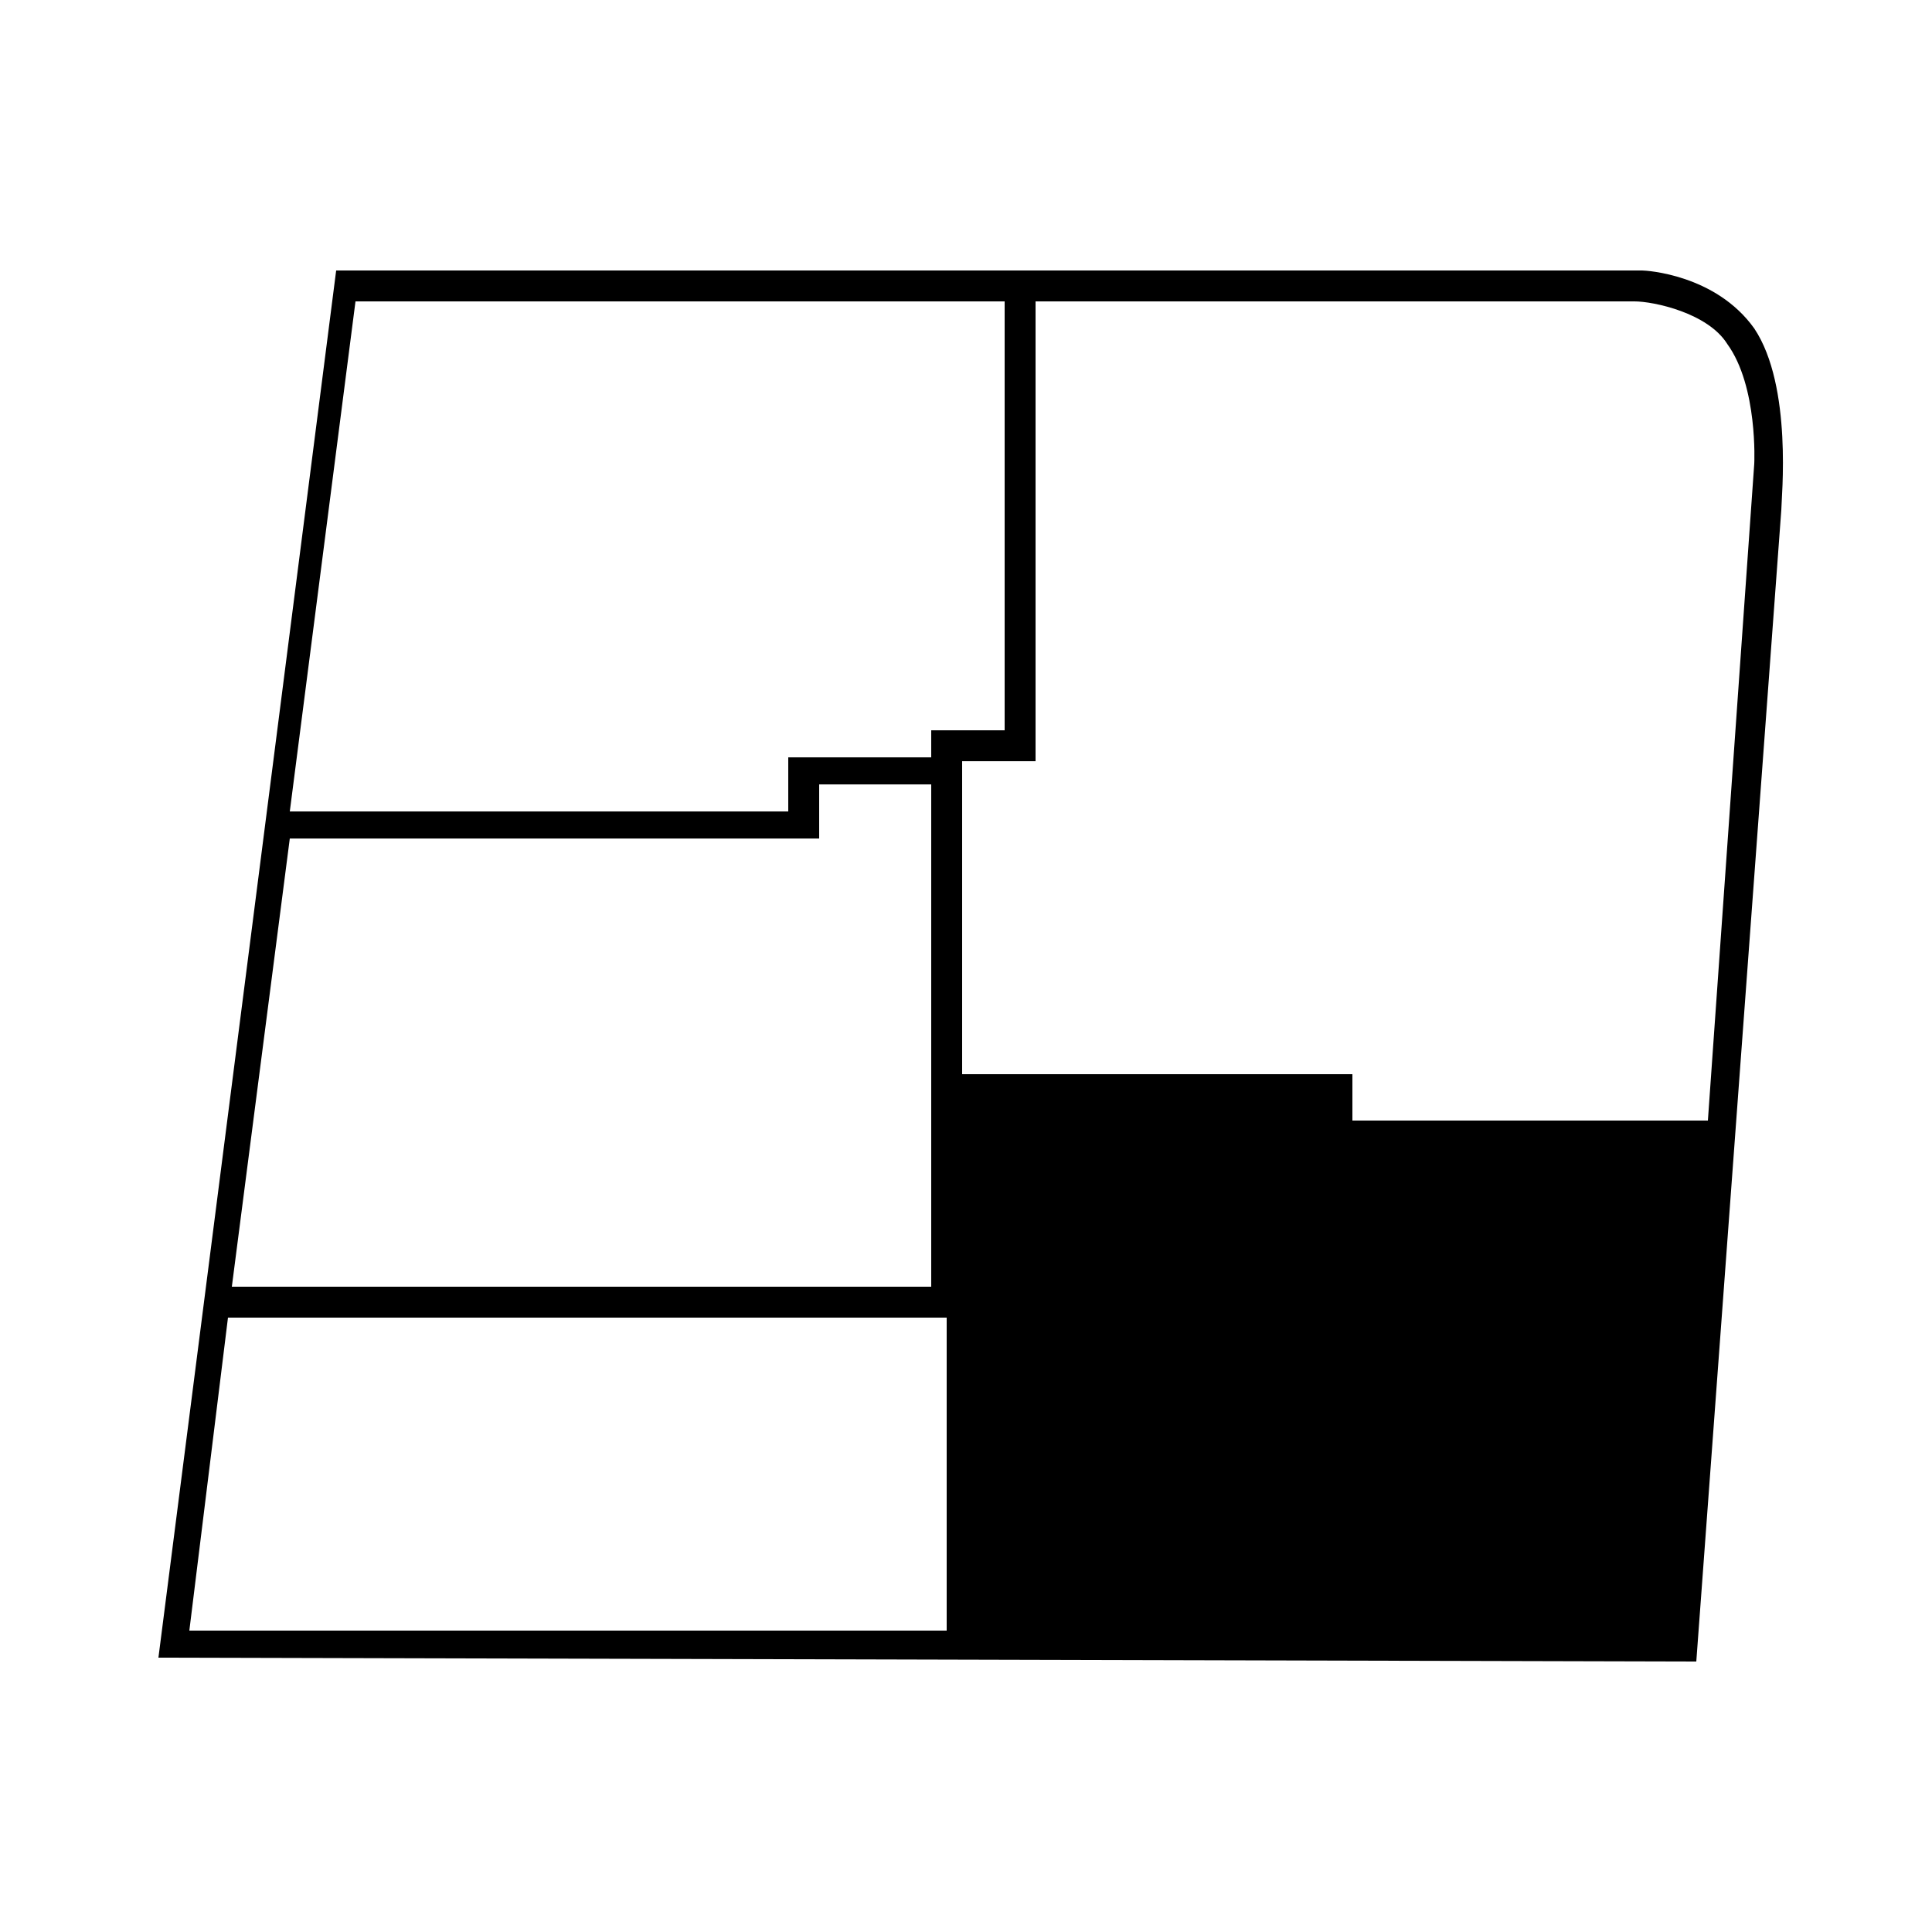<?xml version="1.0" encoding="utf-8"?>
<!-- Generator: Adobe Illustrator 24.0.3, SVG Export Plug-In . SVG Version: 6.00 Build 0)  -->
<svg version="1.1" id="Layer_1" xmlns="http://www.w3.org/2000/svg" xmlns:xlink="http://www.w3.org/1999/xlink" x="0px" y="0px"
	 viewBox="0 0 50 50" style="enable-background:new 0 0 50 50;" xml:space="preserve">
<style type="text/css">
	.st0{fill:none;}
</style>
<g>
	<polygon class="st0" points="43.2,42.2 44.1,29.8 34.2,29.8 34.2,28.5 24.8,28.5 24.8,33.3 25.2,33.3 25.1,42.2 	"/>
	<polygon class="st0" points="6,33.3 24.1,33.3 24.1,28.1 24.1,28.1 24.1,20.3 21.2,20.3 21.2,21.7 7.5,21.7 	"/>
	<polygon class="st0" points="26,7.8 9.2,7.8 7.5,21 20.4,21 20.4,19.6 24.1,19.6 24.1,18.9 26,18.9 	"/>
	<path class="st0" d="M42.3,7.8H26.8v11.9h-1.9V20v7.8H35V29h9.2l1.2-17c0-0.6,0-2.2-0.7-3C43.8,8,42.5,7.8,42.3,7.8z"/>
	<path d="M45.4,8.5c-1-1.4-2.8-1.5-2.9-1.5l0,0H8.7L4.1,42.9L43.9,43l2.2-29.8C46.1,12.9,46.4,10,45.4,8.5z M21.2,20.3h2.9v7.8l0,0
		v5.2H6l1.5-11.6h13.7V20.3z M24.1,18.9v0.7h-3.7V21H7.5L9.2,7.8l16.8,0v11.1L24.1,18.9z M5.9,34.1h18.2l0,0h0.4v8.1H4.9L5.9,34.1z
		 M45.4,12l-1.2,17H35v-1.2H24.9V20v-0.3h1.9V7.8h15.5c0.5,0,1.9,0.3,2.4,1.1C45.5,10,45.4,12,45.4,12z"/>
</g>
</svg>

